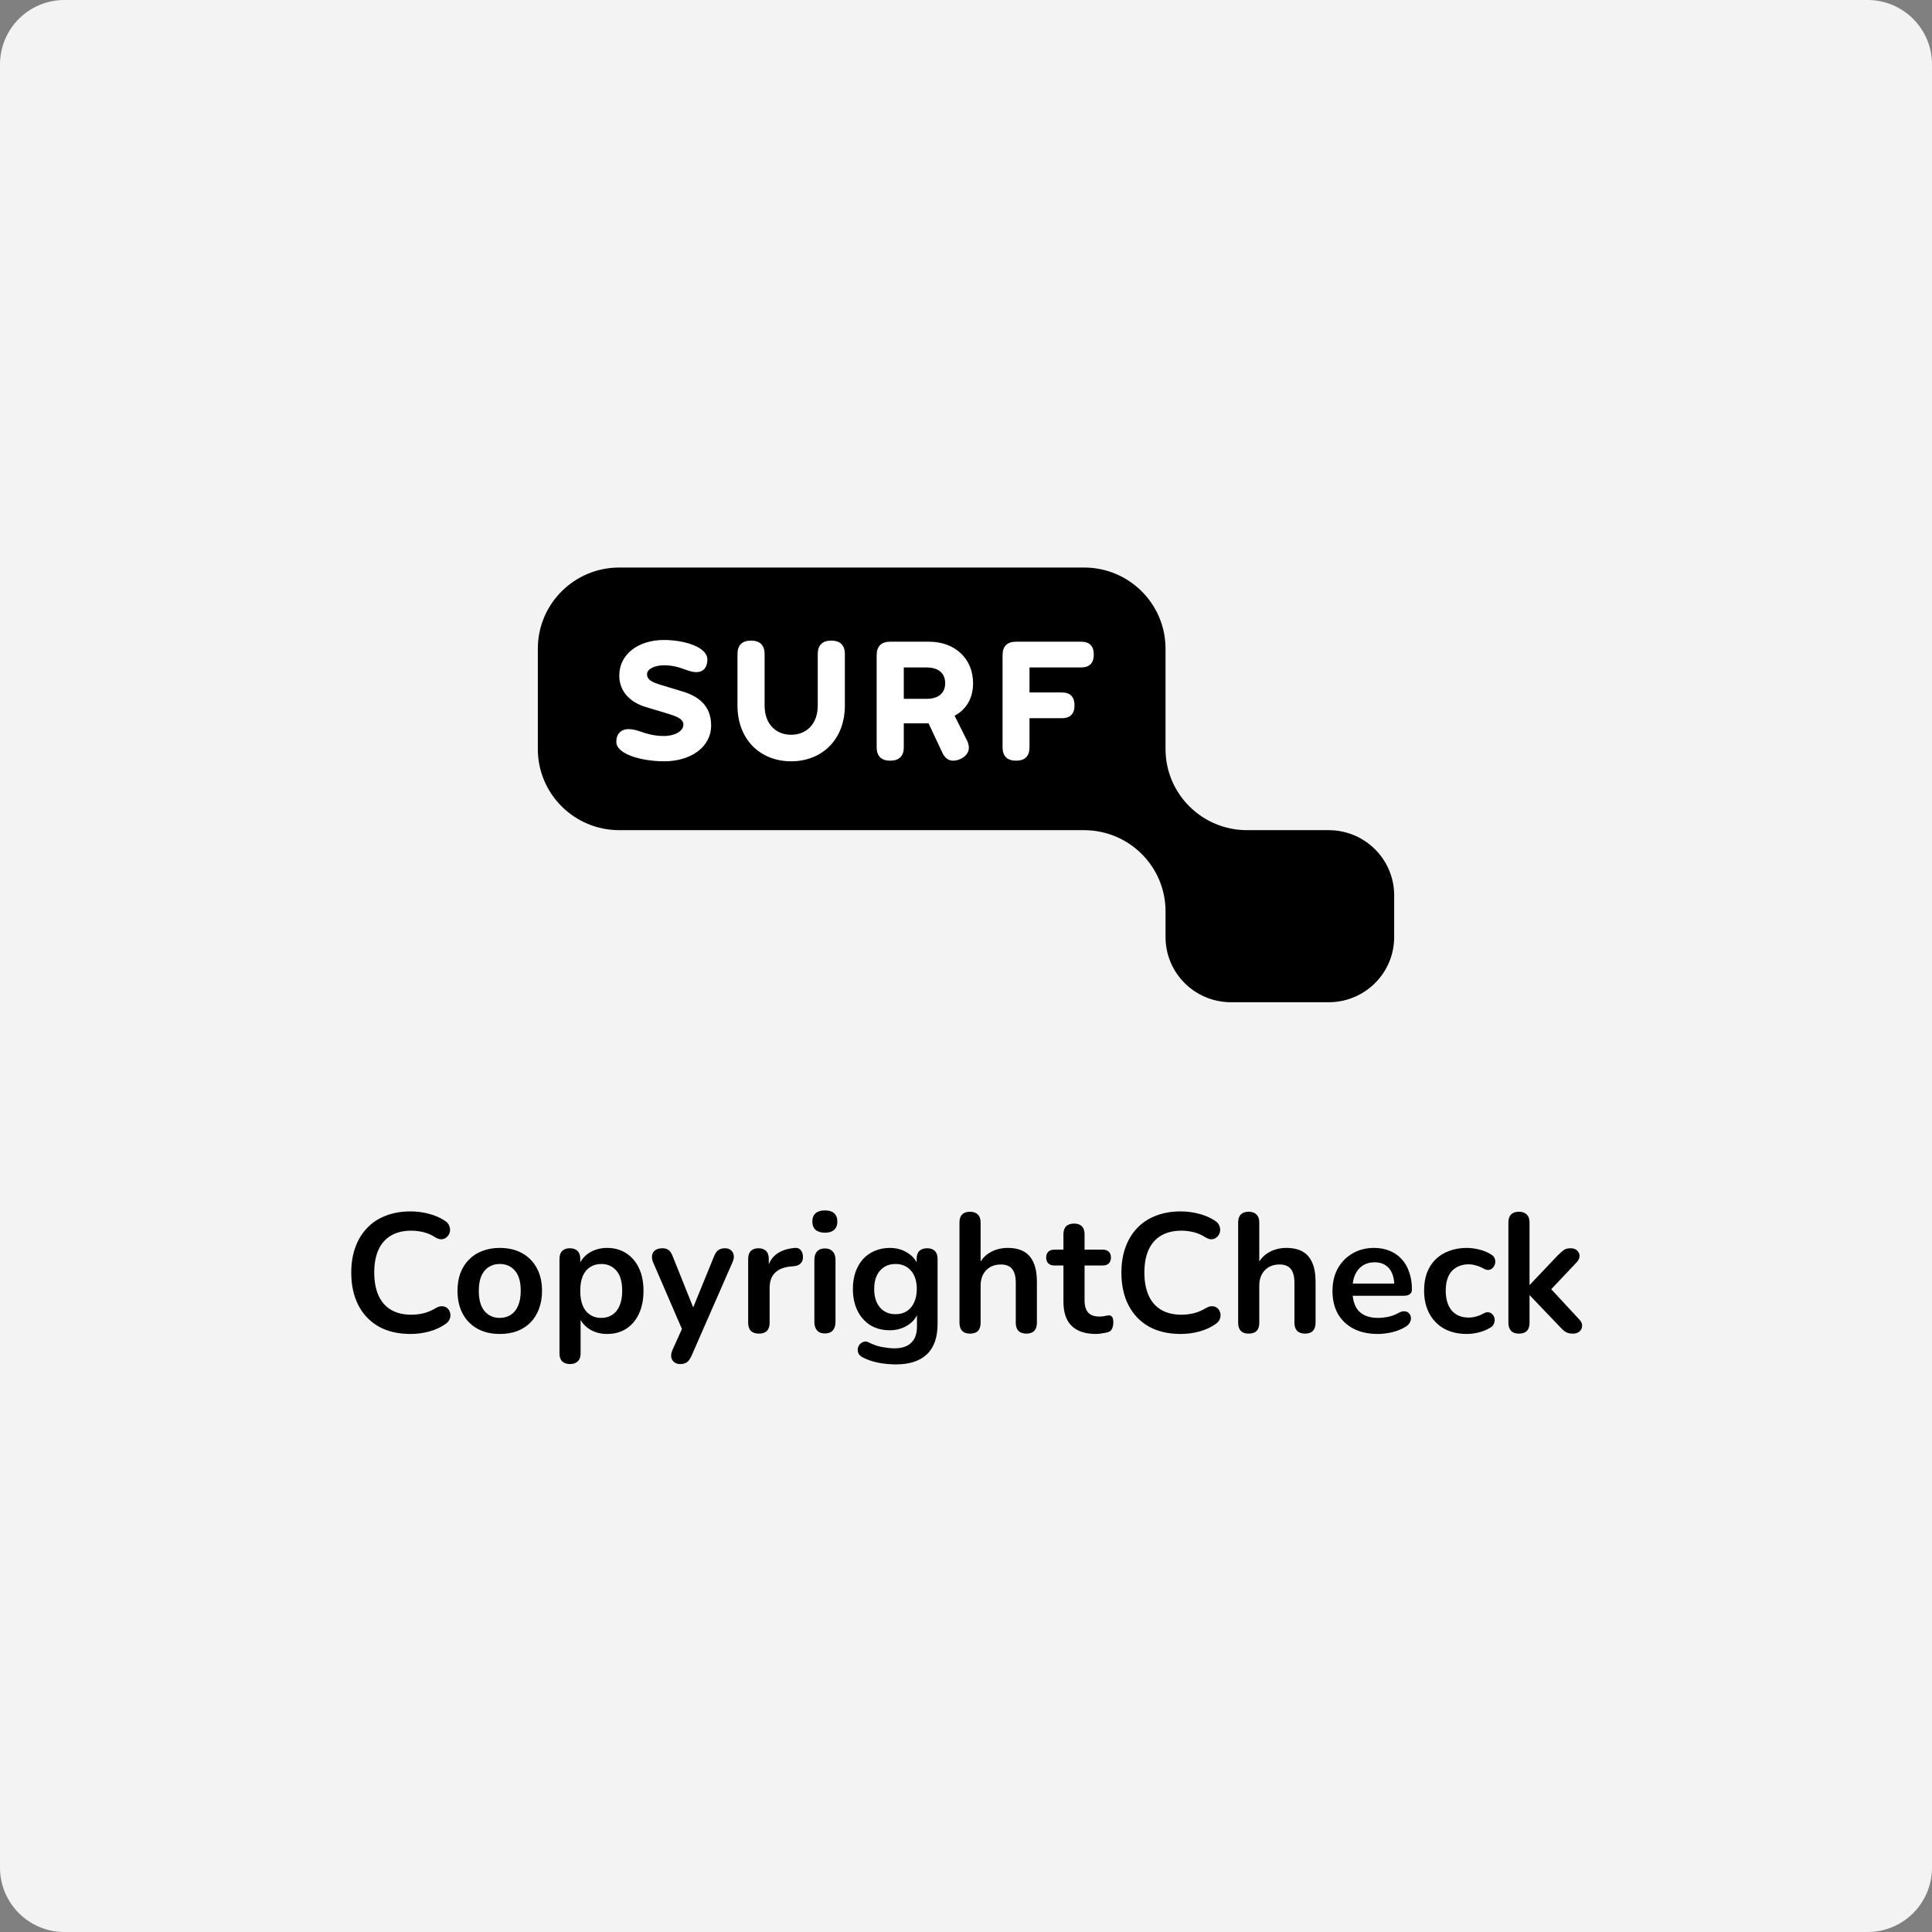 <svg width="240" height="240" viewBox="0 0 240 240" fill="none" xmlns="http://www.w3.org/2000/svg">
<rect x="0" y="0" width="240" height="240" fill="#808080" stroke="none"/>
<path d="M0 8C0 3.582 3.582 0 8 0H232C236.418 0 240 3.582 240 8V232C240 236.418 236.418 240 232 240H8C3.582 240 0 236.418 0 232V8Z" fill="#F3F3F3"/>
<path fill-rule="evenodd" clip-rule="evenodd" d="M165.057 103.126C169.547 103.126 173.19 106.752 173.19 111.226V116.401C173.19 120.875 169.547 124.5 165.057 124.5H152.918C148.427 124.5 144.786 120.875 144.786 116.401V113.205C144.786 107.639 140.255 103.126 134.667 103.126H76.929C71.34 103.126 66.81 98.613 66.81 93.046V80.58C66.81 75.012 71.34 70.5 76.929 70.5H134.667C140.255 70.5 144.786 75.012 144.786 80.58V93.046C144.786 98.613 149.317 103.126 154.907 103.126H165.057Z" fill="black"/>
<path fill-rule="evenodd" clip-rule="evenodd" d="M131.883 89.219C132.954 89.219 133.479 88.675 133.479 87.628C133.479 86.562 132.954 86.019 131.883 86.019H127.889V82.914H134.278C135.349 82.914 135.875 82.371 135.875 81.305C135.875 80.258 135.349 79.714 134.278 79.714H126.216C125.125 79.714 124.542 80.277 124.542 81.383V92.827C124.542 93.932 125.125 94.495 126.216 94.495C127.327 94.495 127.889 93.932 127.889 92.827V89.219H131.883ZM115.116 82.913C116.402 82.913 117.413 83.496 117.413 84.873C117.413 86.231 116.402 86.812 115.116 86.812H112.272V82.913H115.116ZM117.024 93.428C117.337 94.127 117.784 94.495 118.407 94.495C119.244 94.495 120.353 93.874 120.353 92.904C120.353 92.613 120.295 92.323 120.14 92.011L118.582 88.909C120.023 88.153 120.879 86.736 120.879 84.874C120.879 81.828 118.641 79.714 115.408 79.714H110.579C109.489 79.714 108.903 80.277 108.903 81.383V92.827C108.903 93.932 109.489 94.495 110.579 94.495C111.688 94.495 112.272 93.932 112.272 92.827V89.859H115.35L117.024 93.428ZM101.584 87.648C101.584 89.918 100.2 91.275 98.273 91.275C96.365 91.275 94.982 89.918 94.982 87.648V81.246C94.982 80.141 94.397 79.579 93.287 79.579C92.198 79.579 91.612 80.141 91.612 81.246V87.648C91.612 91.857 94.436 94.572 98.273 94.572C102.128 94.572 104.952 91.857 104.952 87.648V81.246C104.952 80.141 104.367 79.579 103.258 79.579C102.168 79.579 101.584 80.141 101.584 81.246V87.648ZM82.518 91.429C81.213 91.429 80.336 91.138 79.597 90.886C79.071 90.711 78.603 90.575 78.097 90.575C77.124 90.575 76.56 91.177 76.56 92.147C76.56 93.718 79.772 94.571 82.518 94.571C85.79 94.571 88.34 92.825 88.34 90.11C88.34 87.569 86.646 86.462 84.796 85.9L82.05 85.066C80.902 84.717 80.375 84.407 80.375 83.748C80.375 83.01 81.544 82.642 82.479 82.642C83.628 82.642 84.465 82.933 85.147 83.185C85.614 83.34 86.023 83.496 86.489 83.496C87.386 83.496 87.872 82.895 87.872 81.924C87.872 80.353 84.952 79.5 82.479 79.5C79.286 79.5 76.929 81.283 76.929 83.903C76.929 86.075 78.487 87.317 80.259 87.84L82.713 88.578C83.939 88.947 84.892 89.257 84.892 90.013C84.892 90.925 83.628 91.429 82.518 91.429V91.429Z" fill="white"/>
<path d="M51.005 165.71C49.465 165.71 48.142 165.402 47.036 164.786C45.944 164.156 45.104 163.274 44.516 162.14C43.928 160.992 43.634 159.641 43.634 158.087C43.634 156.925 43.802 155.882 44.138 154.958C44.474 154.02 44.957 153.222 45.587 152.564C46.217 151.892 46.987 151.381 47.897 151.031C48.821 150.667 49.857 150.485 51.005 150.485C51.775 150.485 52.531 150.583 53.273 150.779C54.015 150.975 54.666 151.255 55.226 151.619C55.52 151.801 55.716 152.025 55.814 152.291C55.912 152.543 55.933 152.795 55.877 153.047C55.821 153.285 55.702 153.488 55.52 153.656C55.352 153.824 55.135 153.922 54.869 153.95C54.617 153.964 54.337 153.873 54.029 153.677C53.595 153.397 53.126 153.194 52.622 153.068C52.118 152.942 51.607 152.879 51.089 152.879C50.095 152.879 49.255 153.082 48.569 153.488C47.883 153.894 47.365 154.482 47.015 155.252C46.665 156.022 46.49 156.967 46.49 158.087C46.49 159.193 46.665 160.138 47.015 160.922C47.365 161.706 47.883 162.301 48.569 162.707C49.255 163.113 50.095 163.316 51.089 163.316C51.621 163.316 52.146 163.253 52.664 163.127C53.182 162.987 53.672 162.777 54.134 162.497C54.442 162.315 54.715 162.238 54.953 162.266C55.205 162.28 55.415 162.364 55.583 162.518C55.751 162.672 55.863 162.868 55.919 163.106C55.975 163.33 55.961 163.568 55.877 163.82C55.793 164.058 55.625 164.268 55.373 164.45C54.813 164.856 54.141 165.171 53.357 165.395C52.587 165.605 51.803 165.71 51.005 165.71ZM62.083 165.71C61.019 165.71 60.095 165.493 59.311 165.059C58.527 164.625 57.918 164.009 57.484 163.211C57.05 162.399 56.833 161.447 56.833 160.355C56.833 159.529 56.952 158.794 57.19 158.15C57.442 157.492 57.799 156.932 58.261 156.47C58.723 155.994 59.276 155.637 59.92 155.399C60.564 155.147 61.285 155.021 62.083 155.021C63.147 155.021 64.071 155.238 64.855 155.672C65.639 156.106 66.248 156.722 66.682 157.52C67.116 158.318 67.333 159.263 67.333 160.355C67.333 161.181 67.207 161.923 66.955 162.581C66.717 163.239 66.367 163.806 65.905 164.282C65.443 164.744 64.89 165.101 64.246 165.353C63.602 165.591 62.881 165.71 62.083 165.71ZM62.083 163.715C62.601 163.715 63.056 163.589 63.448 163.337C63.84 163.085 64.141 162.714 64.351 162.224C64.575 161.72 64.687 161.097 64.687 160.355C64.687 159.235 64.449 158.402 63.973 157.856C63.497 157.296 62.867 157.016 62.083 157.016C61.565 157.016 61.11 157.142 60.718 157.394C60.326 157.632 60.018 158.003 59.794 158.507C59.584 158.997 59.479 159.613 59.479 160.355C59.479 161.461 59.717 162.301 60.193 162.875C60.669 163.435 61.299 163.715 62.083 163.715ZM70.802 169.448C70.382 169.448 70.06 169.336 69.836 169.112C69.612 168.888 69.5 168.559 69.5 168.125V156.386C69.5 155.952 69.612 155.623 69.836 155.399C70.06 155.175 70.375 155.063 70.781 155.063C71.201 155.063 71.523 155.175 71.747 155.399C71.971 155.623 72.083 155.952 72.083 156.386V158.024L71.852 157.394C72.062 156.68 72.489 156.106 73.133 155.672C73.791 155.238 74.554 155.021 75.422 155.021C76.318 155.021 77.102 155.238 77.774 155.672C78.46 156.106 78.992 156.722 79.37 157.52C79.748 158.304 79.937 159.249 79.937 160.355C79.937 161.447 79.748 162.399 79.37 163.211C78.992 164.009 78.467 164.625 77.795 165.059C77.123 165.493 76.332 165.71 75.422 165.71C74.568 165.71 73.819 165.5 73.175 165.08C72.531 164.646 72.097 164.086 71.873 163.4H72.125V168.125C72.125 168.559 72.006 168.888 71.768 169.112C71.544 169.336 71.222 169.448 70.802 169.448ZM74.687 163.715C75.205 163.715 75.66 163.589 76.052 163.337C76.444 163.085 76.745 162.714 76.955 162.224C77.179 161.72 77.291 161.097 77.291 160.355C77.291 159.235 77.053 158.402 76.577 157.856C76.101 157.296 75.471 157.016 74.687 157.016C74.169 157.016 73.714 157.142 73.322 157.394C72.93 157.632 72.622 158.003 72.398 158.507C72.188 158.997 72.083 159.613 72.083 160.355C72.083 161.461 72.321 162.301 72.797 162.875C73.273 163.435 73.903 163.715 74.687 163.715ZM84.49 169.448C84.183 169.448 83.93 169.364 83.734 169.196C83.538 169.042 83.419 168.832 83.377 168.566C83.35 168.3 83.398 168.02 83.525 167.726L84.953 164.555V165.647L81.13 156.806C81.004 156.498 80.963 156.211 81.004 155.945C81.046 155.679 81.172 155.469 81.382 155.315C81.606 155.147 81.907 155.063 82.285 155.063C82.608 155.063 82.867 155.14 83.062 155.294C83.258 155.434 83.433 155.707 83.588 156.113L86.422 163.19H85.793L88.691 156.092C88.844 155.7 89.026 155.434 89.237 155.294C89.447 155.14 89.727 155.063 90.076 155.063C90.385 155.063 90.629 155.147 90.811 155.315C90.993 155.469 91.106 155.679 91.147 155.945C91.189 156.197 91.141 156.477 91.001 156.785L85.897 168.44C85.716 168.832 85.519 169.098 85.309 169.238C85.1 169.378 84.826 169.448 84.49 169.448ZM94.284 165.668C93.85 165.668 93.514 165.556 93.276 165.332C93.052 165.094 92.94 164.758 92.94 164.324V156.386C92.94 155.952 93.052 155.623 93.276 155.399C93.5 155.175 93.815 155.063 94.221 155.063C94.627 155.063 94.942 155.175 95.166 155.399C95.39 155.623 95.502 155.952 95.502 156.386V157.709H95.292C95.488 156.869 95.873 156.232 96.447 155.798C97.021 155.364 97.784 155.105 98.736 155.021C99.03 154.993 99.261 155.07 99.429 155.252C99.611 155.42 99.716 155.686 99.744 156.05C99.772 156.4 99.688 156.687 99.492 156.911C99.31 157.121 99.03 157.247 98.652 157.289L98.19 157.331C97.336 157.415 96.692 157.681 96.258 158.129C95.824 158.563 95.607 159.179 95.607 159.977V164.324C95.607 164.758 95.495 165.094 95.271 165.332C95.047 165.556 94.718 165.668 94.284 165.668ZM102.466 165.647C102.046 165.647 101.724 165.521 101.5 165.269C101.276 165.017 101.164 164.667 101.164 164.219V156.512C101.164 156.05 101.276 155.7 101.5 155.462C101.724 155.21 102.046 155.084 102.466 155.084C102.886 155.084 103.208 155.21 103.432 155.462C103.67 155.7 103.789 156.05 103.789 156.512V164.219C103.789 164.667 103.677 165.017 103.453 165.269C103.229 165.521 102.9 165.647 102.466 165.647ZM102.466 153.131C101.976 153.131 101.591 153.012 101.311 152.774C101.045 152.522 100.912 152.179 100.912 151.745C100.912 151.297 101.045 150.954 101.311 150.716C101.591 150.478 101.976 150.359 102.466 150.359C102.97 150.359 103.355 150.478 103.621 150.716C103.887 150.954 104.02 151.297 104.02 151.745C104.02 152.179 103.887 152.522 103.621 152.774C103.355 153.012 102.97 153.131 102.466 153.131ZM111.304 169.49C110.548 169.49 109.813 169.42 109.099 169.28C108.399 169.14 107.762 168.923 107.188 168.629C106.922 168.489 106.74 168.321 106.642 168.125C106.558 167.929 106.53 167.726 106.558 167.516C106.6 167.32 106.684 167.145 106.81 166.991C106.95 166.837 107.118 166.732 107.314 166.676C107.51 166.62 107.713 166.648 107.923 166.76C108.539 167.068 109.12 167.264 109.666 167.348C110.226 167.446 110.702 167.495 111.094 167.495C112.032 167.495 112.732 167.264 113.194 166.802C113.67 166.354 113.908 165.682 113.908 164.786V162.896H114.097C113.887 163.61 113.446 164.184 112.774 164.618C112.116 165.038 111.367 165.248 110.527 165.248C109.603 165.248 108.798 165.038 108.112 164.618C107.426 164.184 106.894 163.582 106.516 162.812C106.138 162.042 105.949 161.146 105.949 160.124C105.949 159.354 106.054 158.661 106.264 158.045C106.488 157.415 106.796 156.876 107.188 156.428C107.594 155.98 108.077 155.637 108.637 155.399C109.211 155.147 109.841 155.021 110.527 155.021C111.395 155.021 112.151 155.238 112.795 155.672C113.453 156.092 113.88 156.652 114.076 157.352L113.866 157.877V156.386C113.866 155.952 113.978 155.623 114.202 155.399C114.44 155.175 114.762 155.063 115.168 155.063C115.588 155.063 115.91 155.175 116.134 155.399C116.358 155.623 116.47 155.952 116.47 156.386V164.471C116.47 166.137 116.029 167.39 115.147 168.23C114.265 169.07 112.984 169.49 111.304 169.49ZM111.241 163.253C111.787 163.253 112.256 163.127 112.648 162.875C113.04 162.623 113.341 162.266 113.551 161.804C113.775 161.328 113.887 160.768 113.887 160.124C113.887 159.158 113.649 158.402 113.173 157.856C112.697 157.296 112.053 157.016 111.241 157.016C110.695 157.016 110.226 157.142 109.834 157.394C109.442 157.646 109.134 158.003 108.91 158.465C108.7 158.927 108.595 159.48 108.595 160.124C108.595 161.09 108.833 161.853 109.309 162.413C109.785 162.973 110.429 163.253 111.241 163.253ZM120.492 165.668C120.072 165.668 119.75 165.556 119.526 165.332C119.302 165.094 119.19 164.758 119.19 164.324V151.85C119.19 151.416 119.302 151.087 119.526 150.863C119.75 150.639 120.072 150.527 120.492 150.527C120.912 150.527 121.234 150.639 121.458 150.863C121.696 151.087 121.815 151.416 121.815 151.85V157.289H121.521C121.829 156.547 122.305 155.987 122.949 155.609C123.607 155.217 124.349 155.021 125.175 155.021C126.001 155.021 126.68 155.175 127.212 155.483C127.744 155.791 128.143 156.26 128.409 156.89C128.675 157.506 128.808 158.29 128.808 159.242V164.324C128.808 164.758 128.696 165.094 128.472 165.332C128.248 165.556 127.926 165.668 127.506 165.668C127.086 165.668 126.757 165.556 126.519 165.332C126.295 165.094 126.183 164.758 126.183 164.324V159.368C126.183 158.57 126.029 157.989 125.721 157.625C125.427 157.261 124.965 157.079 124.335 157.079C123.565 157.079 122.949 157.324 122.487 157.814C122.039 158.29 121.815 158.927 121.815 159.725V164.324C121.815 165.22 121.374 165.668 120.492 165.668ZM136.178 165.71C135.268 165.71 134.505 165.556 133.889 165.248C133.287 164.94 132.839 164.492 132.545 163.904C132.251 163.302 132.104 162.56 132.104 161.678V157.205H131.012C130.676 157.205 130.417 157.121 130.235 156.953C130.053 156.771 129.962 156.526 129.962 156.218C129.962 155.896 130.053 155.651 130.235 155.483C130.417 155.315 130.676 155.231 131.012 155.231H132.104V153.32C132.104 152.886 132.216 152.557 132.44 152.333C132.678 152.109 133.007 151.997 133.427 151.997C133.847 151.997 134.169 152.109 134.393 152.333C134.617 152.557 134.729 152.886 134.729 153.32V155.231H136.955C137.291 155.231 137.55 155.315 137.732 155.483C137.914 155.651 138.005 155.896 138.005 156.218C138.005 156.526 137.914 156.771 137.732 156.953C137.55 157.121 137.291 157.205 136.955 157.205H134.729V161.531C134.729 162.203 134.876 162.707 135.17 163.043C135.464 163.379 135.94 163.547 136.598 163.547C136.836 163.547 137.046 163.526 137.228 163.484C137.41 163.442 137.571 163.414 137.711 163.4C137.879 163.386 138.019 163.442 138.131 163.568C138.243 163.68 138.299 163.918 138.299 164.282C138.299 164.562 138.25 164.814 138.152 165.038C138.068 165.248 137.907 165.395 137.669 165.479C137.487 165.535 137.249 165.584 136.955 165.626C136.661 165.682 136.402 165.71 136.178 165.71ZM146.674 165.71C145.134 165.71 143.811 165.402 142.705 164.786C141.613 164.156 140.773 163.274 140.185 162.14C139.597 160.992 139.303 159.641 139.303 158.087C139.303 156.925 139.471 155.882 139.807 154.958C140.143 154.02 140.626 153.222 141.256 152.564C141.886 151.892 142.656 151.381 143.566 151.031C144.49 150.667 145.526 150.485 146.674 150.485C147.444 150.485 148.2 150.583 148.942 150.779C149.684 150.975 150.335 151.255 150.895 151.619C151.189 151.801 151.385 152.025 151.483 152.291C151.581 152.543 151.602 152.795 151.546 153.047C151.49 153.285 151.371 153.488 151.189 153.656C151.021 153.824 150.804 153.922 150.538 153.95C150.286 153.964 150.006 153.873 149.698 153.677C149.264 153.397 148.795 153.194 148.291 153.068C147.787 152.942 147.276 152.879 146.758 152.879C145.764 152.879 144.924 153.082 144.238 153.488C143.552 153.894 143.034 154.482 142.684 155.252C142.334 156.022 142.159 156.967 142.159 158.087C142.159 159.193 142.334 160.138 142.684 160.922C143.034 161.706 143.552 162.301 144.238 162.707C144.924 163.113 145.764 163.316 146.758 163.316C147.29 163.316 147.815 163.253 148.333 163.127C148.851 162.987 149.341 162.777 149.803 162.497C150.111 162.315 150.384 162.238 150.622 162.266C150.874 162.28 151.084 162.364 151.252 162.518C151.42 162.672 151.532 162.868 151.588 163.106C151.644 163.33 151.63 163.568 151.546 163.82C151.462 164.058 151.294 164.268 151.042 164.45C150.482 164.856 149.81 165.171 149.026 165.395C148.256 165.605 147.472 165.71 146.674 165.71ZM155.109 165.668C154.689 165.668 154.367 165.556 154.143 165.332C153.919 165.094 153.807 164.758 153.807 164.324V151.85C153.807 151.416 153.919 151.087 154.143 150.863C154.367 150.639 154.689 150.527 155.109 150.527C155.529 150.527 155.851 150.639 156.075 150.863C156.313 151.087 156.432 151.416 156.432 151.85V157.289H156.138C156.446 156.547 156.922 155.987 157.566 155.609C158.224 155.217 158.966 155.021 159.792 155.021C160.618 155.021 161.297 155.175 161.829 155.483C162.361 155.791 162.76 156.26 163.026 156.89C163.292 157.506 163.425 158.29 163.425 159.242V164.324C163.425 164.758 163.313 165.094 163.089 165.332C162.865 165.556 162.543 165.668 162.123 165.668C161.703 165.668 161.374 165.556 161.136 165.332C160.912 165.094 160.8 164.758 160.8 164.324V159.368C160.8 158.57 160.646 157.989 160.338 157.625C160.044 157.261 159.582 157.079 158.952 157.079C158.182 157.079 157.566 157.324 157.104 157.814C156.656 158.29 156.432 158.927 156.432 159.725V164.324C156.432 165.22 155.991 165.668 155.109 165.668ZM171.153 165.71C169.991 165.71 168.99 165.493 168.15 165.059C167.31 164.625 166.659 164.009 166.197 163.211C165.749 162.413 165.525 161.468 165.525 160.376C165.525 159.312 165.742 158.381 166.176 157.583C166.624 156.785 167.233 156.162 168.003 155.714C168.787 155.252 169.676 155.021 170.67 155.021C171.398 155.021 172.049 155.14 172.623 155.378C173.211 155.616 173.708 155.959 174.114 156.407C174.534 156.855 174.849 157.401 175.059 158.045C175.283 158.675 175.395 159.389 175.395 160.187C175.395 160.439 175.304 160.635 175.122 160.775C174.954 160.901 174.709 160.964 174.387 160.964H167.646V159.452H173.547L173.211 159.767C173.211 159.123 173.113 158.584 172.917 158.15C172.735 157.716 172.462 157.387 172.098 157.163C171.748 156.925 171.307 156.806 170.775 156.806C170.187 156.806 169.683 156.946 169.263 157.226C168.857 157.492 168.542 157.877 168.318 158.381C168.108 158.871 168.003 159.459 168.003 160.145V160.292C168.003 161.44 168.269 162.301 168.801 162.875C169.347 163.435 170.145 163.715 171.195 163.715C171.559 163.715 171.965 163.673 172.413 163.589C172.875 163.491 173.309 163.33 173.715 163.106C174.009 162.938 174.268 162.868 174.492 162.896C174.716 162.91 174.891 162.987 175.017 163.127C175.157 163.267 175.241 163.442 175.269 163.652C175.297 163.848 175.255 164.051 175.143 164.261C175.045 164.471 174.87 164.653 174.618 164.807C174.128 165.115 173.561 165.346 172.917 165.5C172.287 165.64 171.699 165.71 171.153 165.71ZM182.219 165.71C181.141 165.71 180.203 165.493 179.405 165.059C178.607 164.611 177.991 163.981 177.557 163.169C177.123 162.357 176.906 161.405 176.906 160.313C176.906 159.487 177.025 158.752 177.263 158.108C177.515 157.45 177.872 156.897 178.334 156.449C178.796 155.987 179.356 155.637 180.014 155.399C180.672 155.147 181.407 155.021 182.219 155.021C182.681 155.021 183.178 155.084 183.71 155.21C184.256 155.336 184.767 155.546 185.243 155.84C185.467 155.98 185.614 156.148 185.684 156.344C185.754 156.54 185.768 156.743 185.726 156.953C185.684 157.149 185.593 157.324 185.453 157.478C185.327 157.618 185.166 157.709 184.97 157.751C184.774 157.779 184.557 157.73 184.319 157.604C184.011 157.422 183.696 157.289 183.374 157.205C183.052 157.107 182.744 157.058 182.45 157.058C181.988 157.058 181.582 157.135 181.232 157.289C180.882 157.429 180.581 157.639 180.329 157.919C180.091 158.185 179.909 158.521 179.783 158.927C179.657 159.333 179.594 159.802 179.594 160.334C179.594 161.37 179.839 162.189 180.329 162.791C180.833 163.379 181.54 163.673 182.45 163.673C182.744 163.673 183.045 163.631 183.353 163.547C183.675 163.463 183.997 163.33 184.319 163.148C184.557 163.022 184.767 162.98 184.949 163.022C185.145 163.064 185.306 163.162 185.432 163.316C185.558 163.456 185.635 163.631 185.663 163.841C185.691 164.037 185.663 164.233 185.579 164.429C185.509 164.625 185.369 164.786 185.159 164.912C184.697 165.192 184.207 165.395 183.689 165.521C183.171 165.647 182.681 165.71 182.219 165.71ZM188.681 165.668C188.261 165.668 187.939 165.556 187.715 165.332C187.491 165.094 187.379 164.758 187.379 164.324V151.85C187.379 151.416 187.491 151.087 187.715 150.863C187.939 150.639 188.261 150.527 188.681 150.527C189.101 150.527 189.423 150.639 189.647 150.863C189.885 151.087 190.004 151.416 190.004 151.85V159.599H190.046L193.511 155.945C193.791 155.665 194.036 155.448 194.246 155.294C194.456 155.14 194.743 155.063 195.107 155.063C195.471 155.063 195.744 155.161 195.926 155.357C196.122 155.539 196.22 155.763 196.22 156.029C196.22 156.295 196.094 156.561 195.842 156.827L192.188 160.691V159.599L196.199 163.925C196.451 164.191 196.563 164.464 196.535 164.744C196.521 165.01 196.409 165.234 196.199 165.416C195.989 165.584 195.723 165.668 195.401 165.668C195.009 165.668 194.694 165.591 194.456 165.437C194.232 165.283 193.98 165.052 193.7 164.744L190.046 160.922H190.004V164.324C190.004 165.22 189.563 165.668 188.681 165.668Z" fill="black"/>
</svg>
